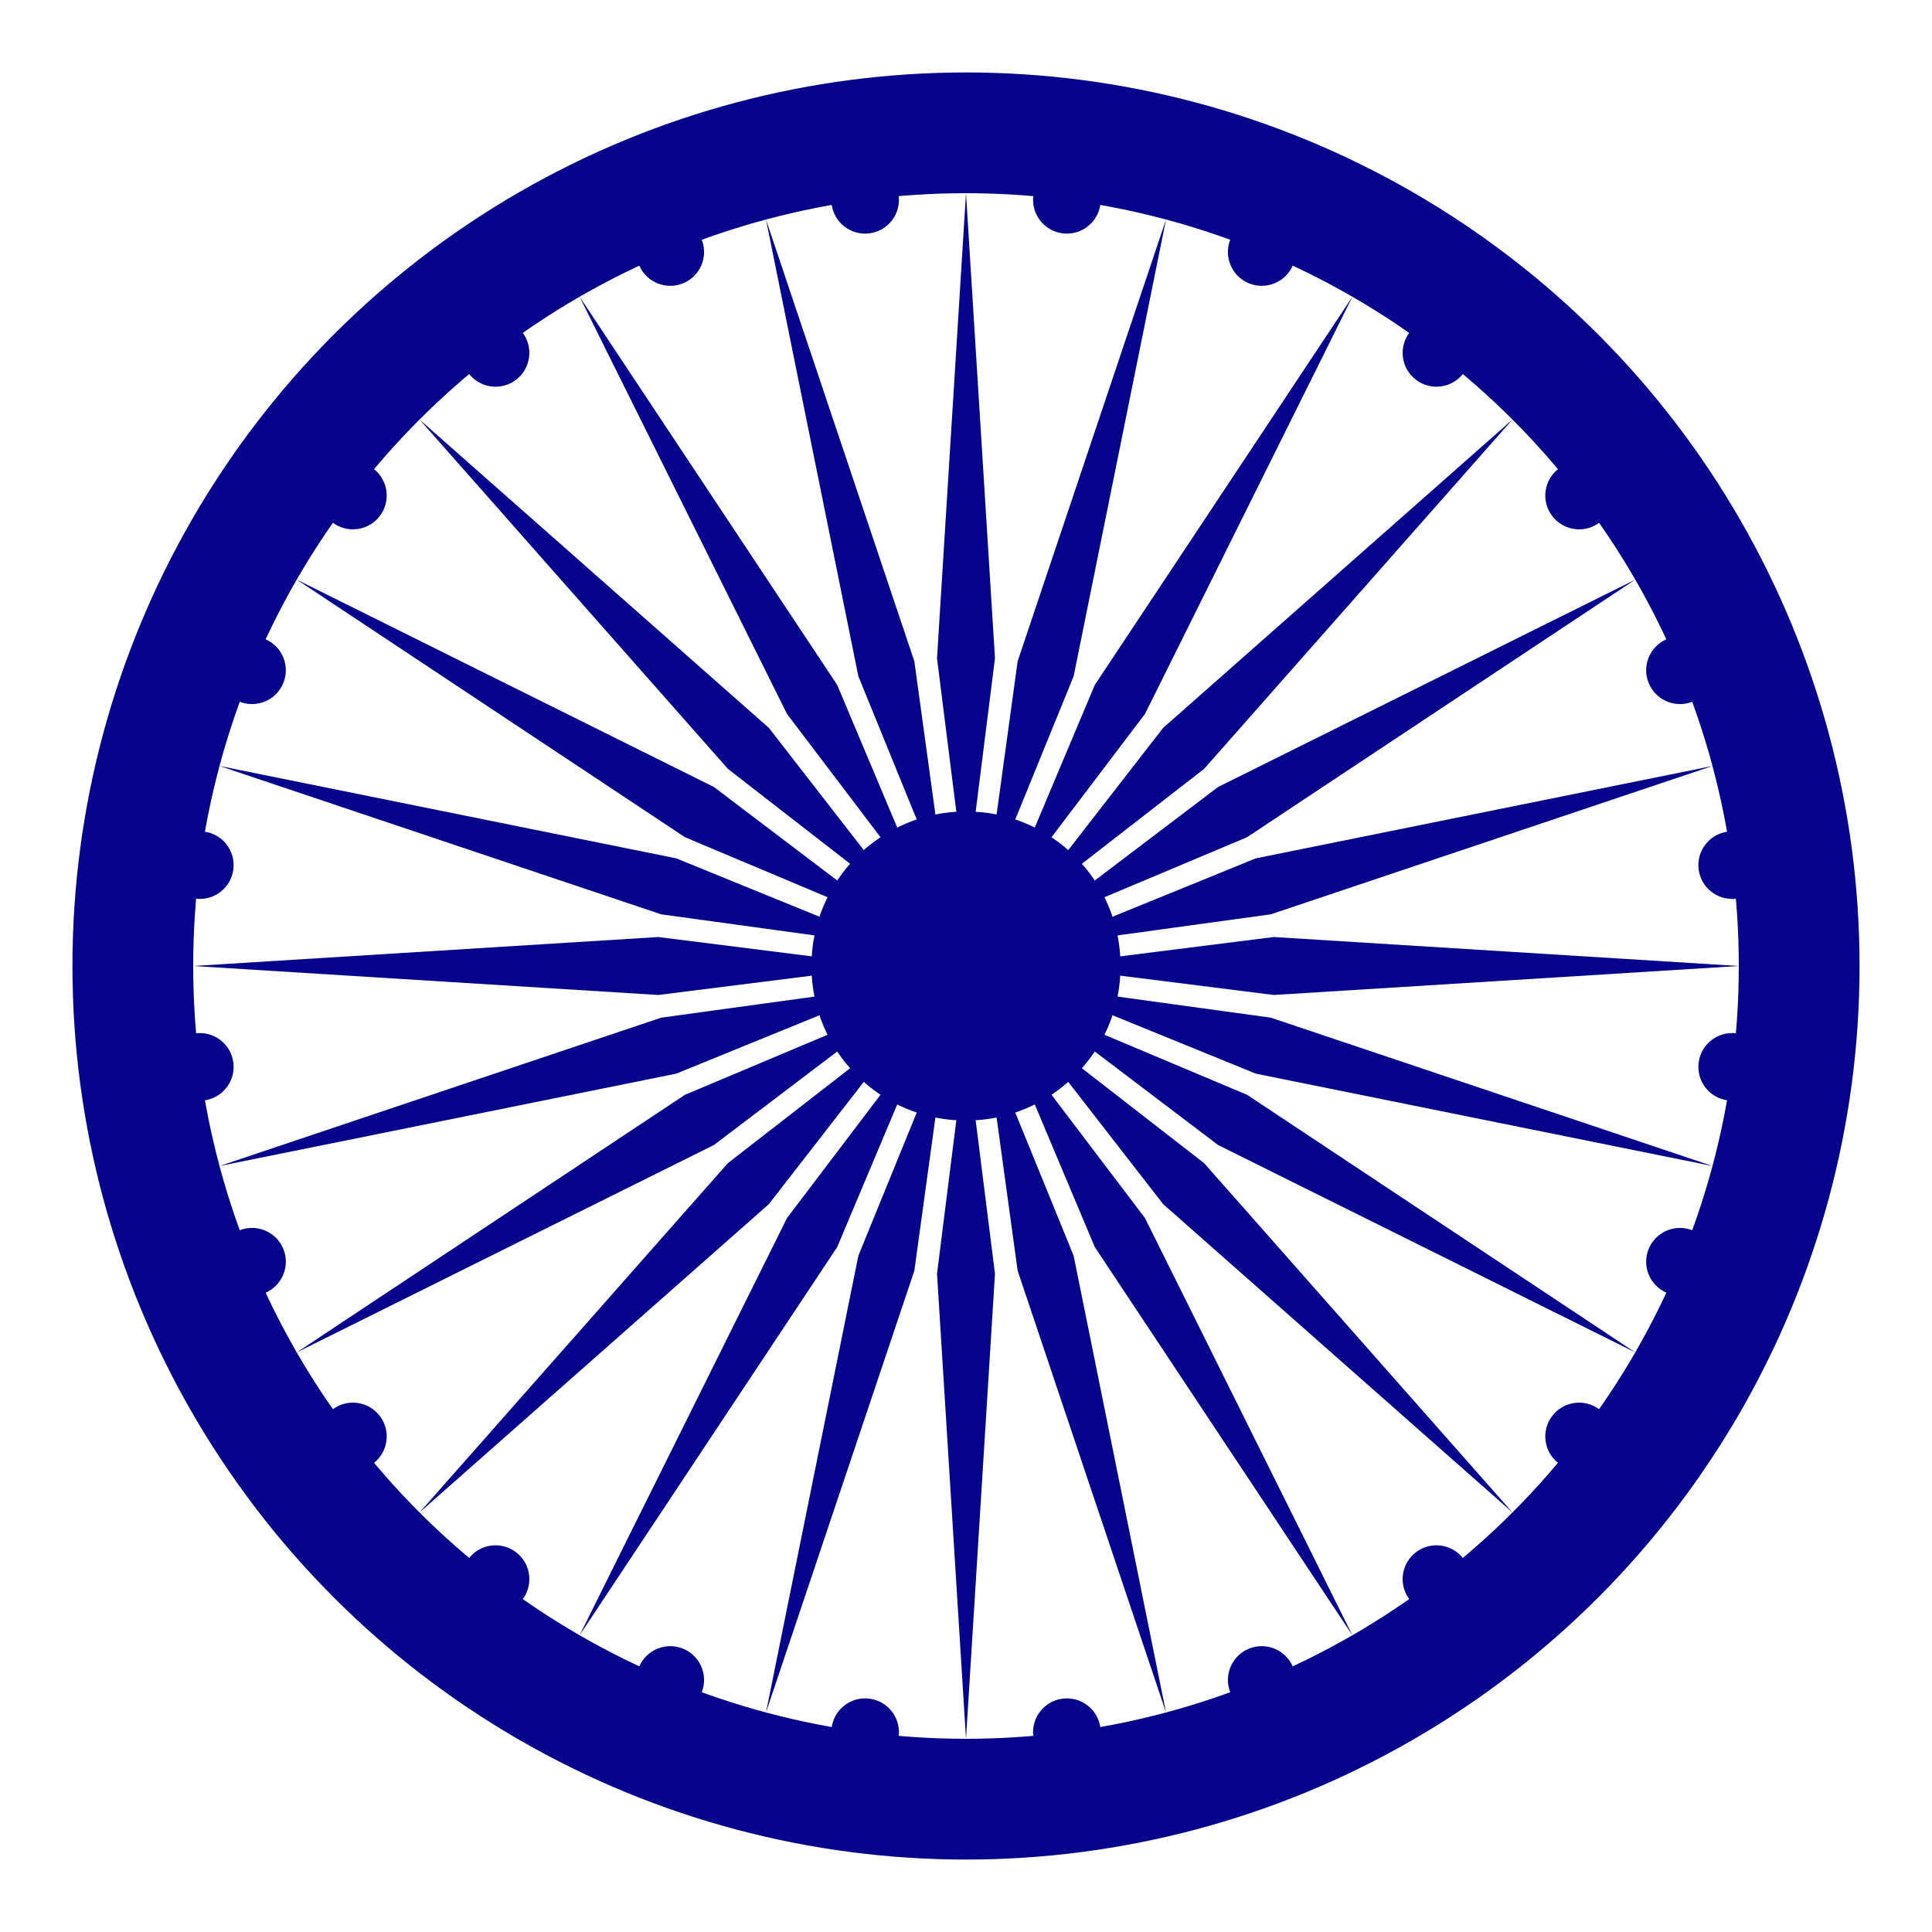 <?xml version="1.0" encoding="UTF-8"?>
<svg xmlns="http://www.w3.org/2000/svg" xmlns:xlink="http://www.w3.org/1999/xlink" width="500" height="500" viewBox="-10 -10 20 20" fill="#06038d">
  <title>Ashoka Chakra</title>
  <circle fill="none" stroke="#06038d" r="8.625" stroke-width="1.25"></circle>
  <circle r="1.6"></circle>
  <g id="d">
    <g id="c">
      <g id="b">
        <g id="a">
          <path d="m0-8 .3 4.814L0-.802-.3-3.186z"></path>
          <circle transform="rotate(7.5)" r="0.35" cy="-8"></circle>
        </g>
        <use xlink:href="#a" transform="scale(-1)"></use>
      </g>
      <use xlink:href="#b" transform="rotate(15)"></use>
    </g>
    <use xlink:href="#c" transform="rotate(30)"></use>
  </g>
  <use xlink:href="#d" transform="rotate(60)"></use>
  <use xlink:href="#d" transform="rotate(120)"></use>
</svg>
